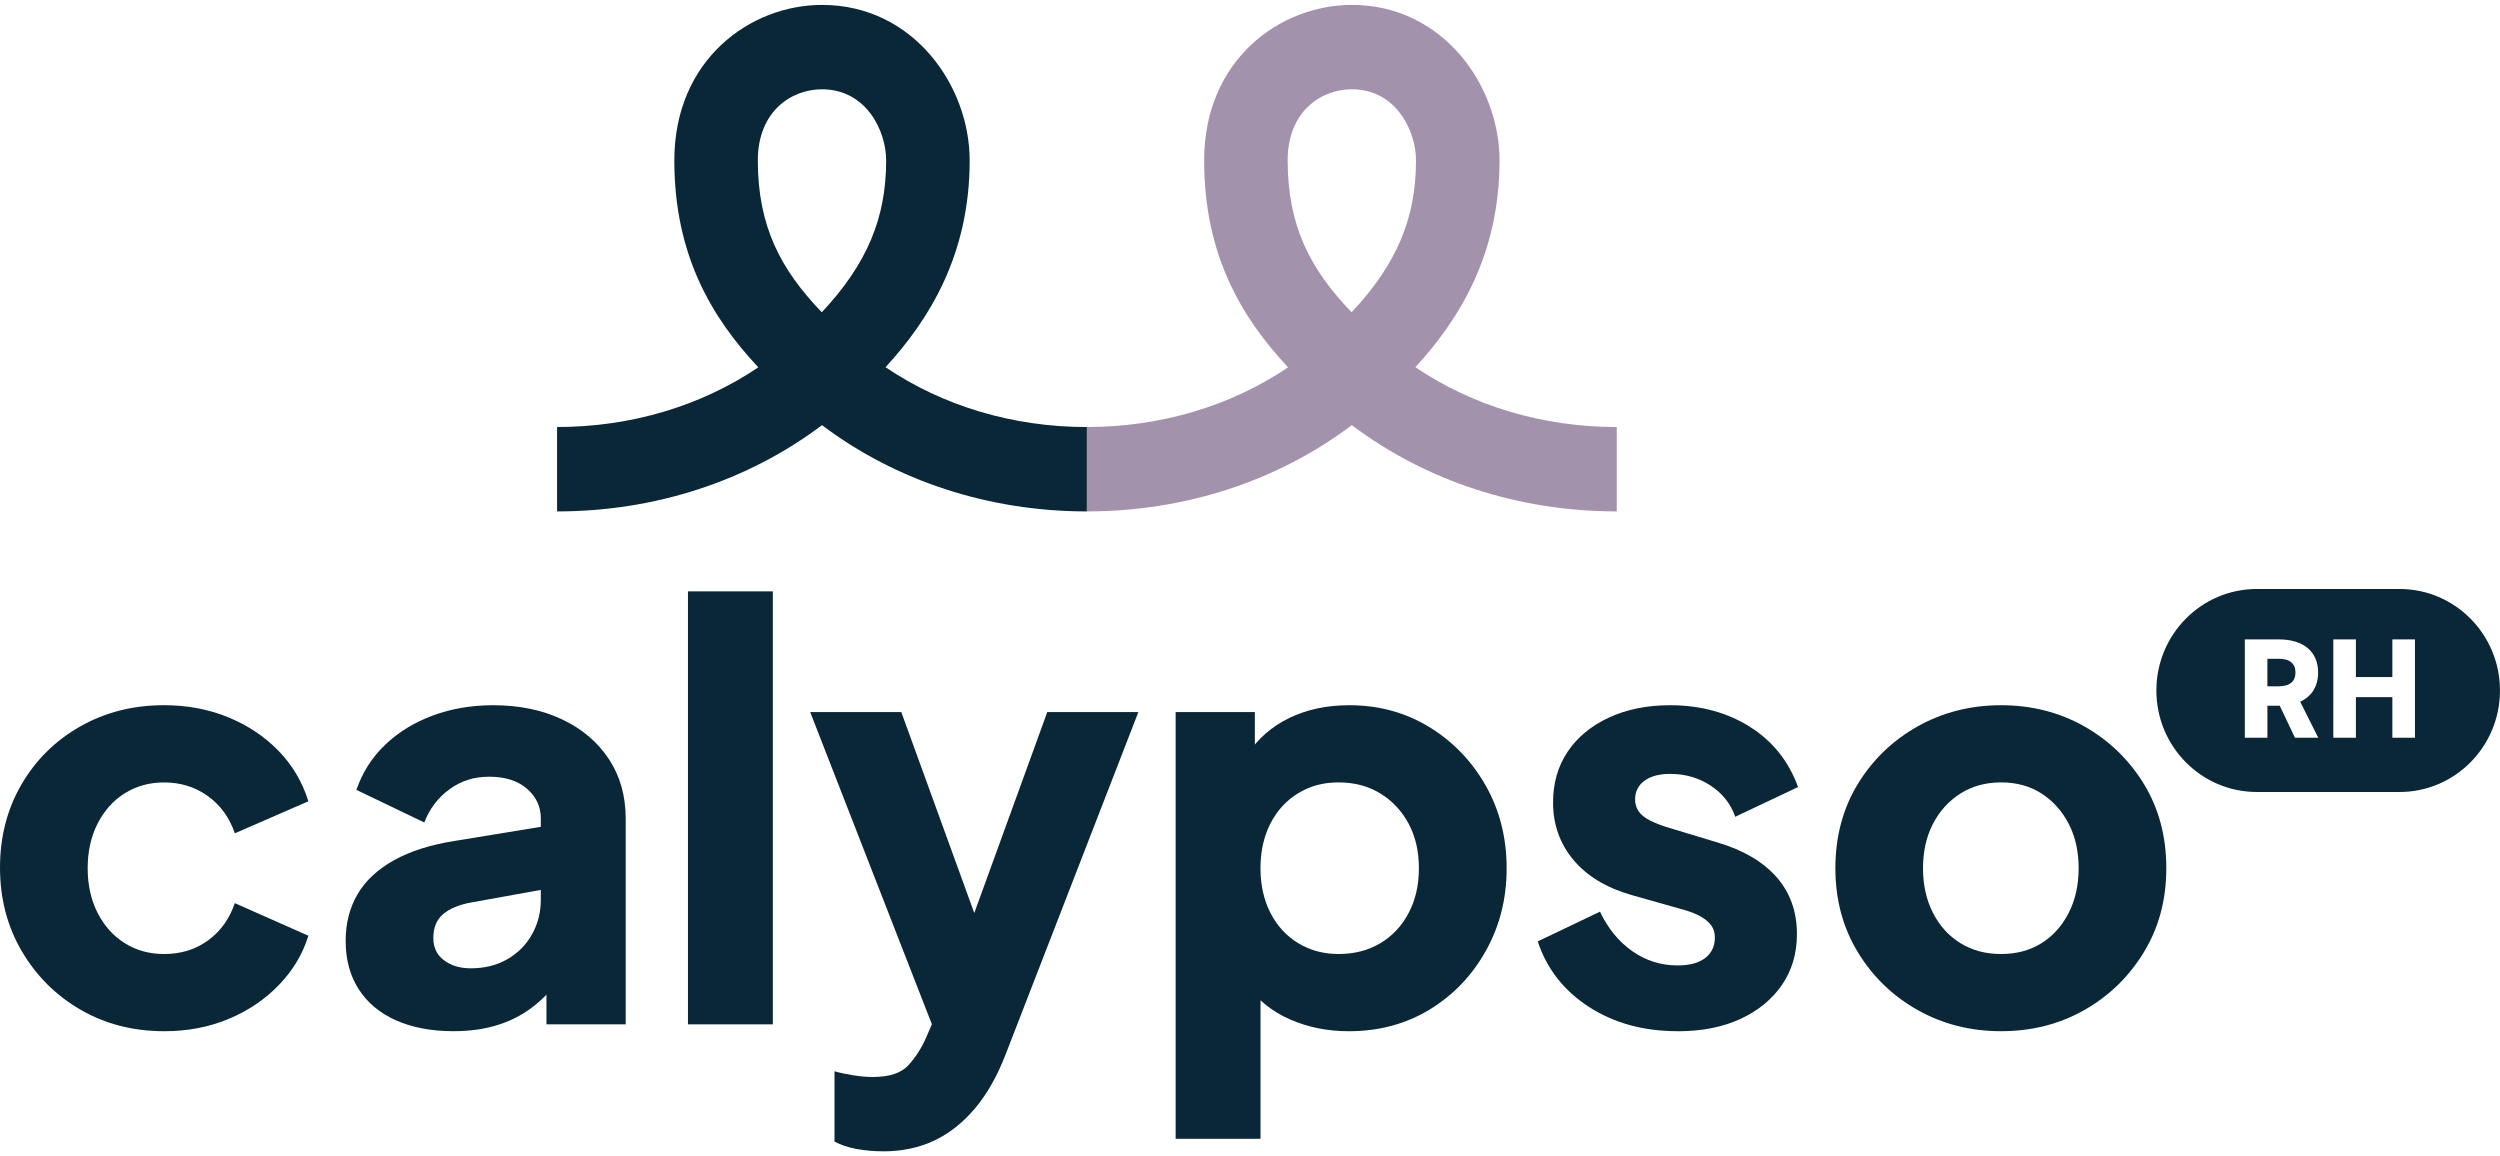 <?xml version="1.0" encoding="UTF-8"?>
<svg xmlns="http://www.w3.org/2000/svg" width="160" height="74" viewBox="0 0 160 74" fill="none">
  <path d="M10.5 65.997C8.52 65.997 6.739 65.539 5.159 64.624C3.578 63.709 2.322 62.458 1.393 60.873C0.464 59.287 0 57.505 0 55.528C0 53.55 0.459 51.776 1.377 50.201C2.294 48.627 3.549 47.388 5.143 46.486C6.735 45.585 8.521 45.132 10.501 45.132C11.973 45.132 13.337 45.389 14.593 45.901C15.847 46.413 16.922 47.128 17.816 48.043C18.708 48.958 19.348 50.037 19.736 51.282L15.028 53.332C14.69 52.332 14.116 51.539 13.308 50.953C12.498 50.368 11.564 50.076 10.501 50.076C9.56 50.076 8.721 50.309 7.984 50.77C7.247 51.234 6.668 51.881 6.245 52.711C5.823 53.541 5.611 54.493 5.611 55.566C5.611 56.64 5.821 57.592 6.245 58.422C6.668 59.252 7.247 59.898 7.984 60.362C8.721 60.826 9.56 61.057 10.501 61.057C11.587 61.057 12.529 60.765 13.326 60.179C14.123 59.594 14.69 58.801 15.028 57.801L19.736 59.887C19.374 61.059 18.745 62.109 17.853 63.035C16.959 63.963 15.886 64.689 14.63 65.212C13.374 65.737 11.999 65.999 10.501 65.999L10.5 65.997Z" fill="#092737"></path>
  <path d="M29.038 65.997C27.614 65.997 26.381 65.764 25.345 65.302C24.306 64.839 23.509 64.173 22.955 63.308C22.399 62.442 22.122 61.412 22.122 60.215C22.122 59.093 22.376 58.098 22.882 57.232C23.389 56.365 24.167 55.639 25.217 55.054C26.266 54.471 27.575 54.055 29.146 53.811L35.194 52.822V56.849L30.124 57.764C29.351 57.91 28.76 58.161 28.349 58.514C27.937 58.869 27.733 59.374 27.733 60.033C27.733 60.643 27.961 61.12 28.42 61.46C28.879 61.802 29.446 61.972 30.122 61.972C31.014 61.972 31.8 61.778 32.475 61.386C33.15 60.996 33.676 60.466 34.051 59.793C34.426 59.122 34.612 58.385 34.612 57.579V52.382C34.612 51.626 34.316 50.99 33.725 50.478C33.133 49.967 32.331 49.71 31.318 49.71C30.305 49.71 29.5 49.978 28.765 50.516C28.029 51.053 27.491 51.759 27.155 52.639L22.809 50.552C23.195 49.431 23.811 48.466 24.656 47.66C25.5 46.854 26.515 46.233 27.698 45.794C28.881 45.354 30.171 45.134 31.572 45.134C33.237 45.134 34.709 45.439 35.989 46.048C37.269 46.658 38.263 47.507 38.976 48.592C39.687 49.678 40.044 50.941 40.044 52.38V65.558H34.974V62.336L36.205 62.116C35.625 62.994 34.985 63.721 34.285 64.293C33.585 64.866 32.8 65.295 31.932 65.574C31.064 65.855 30.096 65.996 29.036 65.996L29.038 65.997Z" fill="#092737"></path>
  <path d="M44.029 65.558V37.848H49.461V65.558H44.029Z" fill="#092737"></path>
  <path d="M56.522 73.684C55.942 73.684 55.381 73.634 54.838 73.538C54.295 73.44 53.818 73.281 53.408 73.063V68.561C53.746 68.659 54.145 68.744 54.604 68.818C55.063 68.892 55.485 68.927 55.871 68.927C56.933 68.927 57.694 68.67 58.153 68.158C58.611 67.646 58.986 67.06 59.275 66.4L60.615 63.29L60.542 67.866L51.852 45.574H57.683L63.44 61.423H61.268L67.025 45.574H72.855L64.381 67.426C63.849 68.818 63.199 69.977 62.427 70.904C61.654 71.832 60.78 72.527 59.802 72.991C58.824 73.455 57.732 73.686 56.525 73.686L56.522 73.684Z" fill="#092737"></path>
  <path d="M75.241 72.88V45.574H80.311V49.381L79.839 48.283C80.492 47.283 81.379 46.507 82.501 45.958C83.624 45.409 84.909 45.134 86.357 45.134C88.24 45.134 89.942 45.598 91.463 46.525C92.984 47.453 94.191 48.704 95.085 50.277C95.977 51.852 96.425 53.615 96.425 55.566C96.425 57.518 95.984 59.252 95.103 60.837C94.222 62.423 93.021 63.68 91.5 64.608C89.978 65.535 88.253 65.999 86.322 65.999C84.969 65.999 83.721 65.748 82.574 65.249C81.428 64.748 80.505 64.011 79.804 63.035L80.673 61.9V72.882H75.241V72.88ZM85.669 61.056C86.684 61.056 87.576 60.824 88.35 60.361C89.121 59.897 89.726 59.25 90.159 58.42C90.595 57.59 90.81 56.638 90.81 55.565C90.81 54.491 90.593 53.546 90.159 52.728C89.724 51.911 89.121 51.264 88.35 50.787C87.576 50.31 86.684 50.074 85.669 50.074C84.655 50.074 83.841 50.307 83.081 50.769C82.32 51.233 81.728 51.879 81.305 52.709C80.883 53.539 80.671 54.491 80.671 55.565C80.671 56.638 80.881 57.59 81.305 58.42C81.728 59.25 82.32 59.897 83.081 60.361C83.841 60.824 84.704 61.056 85.669 61.056Z" fill="#092737"></path>
  <path d="M107.36 65.997C105.188 65.997 103.297 65.48 101.692 64.441C100.087 63.404 98.995 62.007 98.416 60.25L102.399 58.346C102.906 59.42 103.595 60.263 104.464 60.873C105.332 61.482 106.297 61.787 107.36 61.787C108.131 61.787 108.723 61.628 109.135 61.312C109.544 60.996 109.751 60.556 109.751 59.995C109.751 59.703 109.678 59.451 109.533 59.244C109.389 59.037 109.171 58.849 108.882 58.677C108.594 58.507 108.23 58.361 107.796 58.237L104.429 57.285C102.811 56.821 101.568 56.071 100.699 55.034C99.831 53.997 99.396 52.77 99.396 51.356C99.396 50.113 99.708 49.026 100.337 48.098C100.964 47.17 101.846 46.446 102.981 45.921C104.116 45.396 105.418 45.134 106.891 45.134C108.822 45.134 110.519 45.592 111.979 46.507C113.44 47.422 114.471 48.71 115.075 50.37L111.056 52.273C110.767 51.443 110.241 50.778 109.48 50.279C108.72 49.778 107.857 49.529 106.891 49.529C106.191 49.529 105.643 49.675 105.244 49.968C104.846 50.26 104.646 50.663 104.646 51.177C104.646 51.445 104.72 51.689 104.864 51.909C105.008 52.129 105.244 52.325 105.57 52.495C105.895 52.665 106.299 52.824 106.784 52.97L109.934 53.922C111.575 54.41 112.83 55.149 113.7 56.136C114.568 57.124 115.003 58.339 115.003 59.778C115.003 61.022 114.683 62.109 114.044 63.037C113.404 63.964 112.517 64.691 111.382 65.214C110.246 65.739 108.906 66.001 107.363 66.001L107.36 65.997Z" fill="#092737"></path>
  <path d="M128.072 65.997C126.115 65.997 124.337 65.546 122.731 64.643C121.126 63.741 119.846 62.501 118.894 60.928C117.94 59.353 117.464 57.566 117.464 55.565C117.464 53.563 117.941 51.746 118.894 50.185C119.846 48.623 121.126 47.39 122.731 46.488C124.337 45.587 126.117 45.134 128.072 45.134C130.026 45.134 131.801 45.587 133.395 46.488C134.988 47.392 136.262 48.625 137.215 50.185C138.167 51.746 138.644 53.541 138.644 55.565C138.644 57.588 138.167 59.353 137.215 60.928C136.26 62.503 134.988 63.741 133.395 64.643C131.803 65.546 130.028 65.997 128.072 65.997ZM128.072 61.056C129.061 61.056 129.924 60.824 130.66 60.361C131.397 59.897 131.977 59.25 132.399 58.42C132.821 57.59 133.033 56.638 133.033 55.565C133.033 54.491 132.821 53.546 132.399 52.728C131.977 51.911 131.397 51.264 130.66 50.787C129.924 50.31 129.061 50.074 128.072 50.074C127.083 50.074 126.212 50.312 125.465 50.787C124.717 51.264 124.13 51.911 123.708 52.728C123.285 53.546 123.073 54.491 123.073 55.565C123.073 56.638 123.284 57.59 123.708 58.42C124.13 59.25 124.715 59.897 125.465 60.361C126.212 60.824 127.081 61.056 128.072 61.056Z" fill="#092737"></path>
  <path d="M145.815 42.162H145.113V43.925H145.815C146.561 43.925 146.91 43.598 146.91 43.038C146.91 42.478 146.559 42.16 145.815 42.16V42.162Z" fill="#092737"></path>
  <path d="M153.572 37.695H144.434C140.886 37.695 138.008 40.604 138.008 44.191C138.008 47.778 140.886 50.687 144.434 50.687H153.572C157.12 50.687 159.998 47.778 159.998 44.191C159.998 40.604 157.12 37.695 153.572 37.695ZM146.877 47.215L145.904 45.167H145.114V47.215H143.668V40.922H145.851C147.429 40.922 148.36 41.711 148.36 43.04C148.36 43.927 147.948 44.574 147.211 44.91L148.369 47.215H146.879H146.877ZM154.557 47.215H153.111V44.618H150.778V47.215H149.332V40.922H150.778V43.332H153.111V40.922H154.557V47.215Z" fill="#092737"></path>
  <path d="M69.561 32.731C63.288 32.731 57.352 30.785 52.608 27.21C47.861 30.785 41.925 32.731 35.653 32.731V27.329C40.382 27.329 44.858 25.987 48.531 23.509C45.532 20.308 43.157 16.304 43.157 10.268C43.157 3.804 48.028 0.314 52.609 0.314C58.447 0.314 62.059 5.48 62.059 10.268C62.059 16.255 59.505 20.426 56.673 23.501C60.348 25.987 64.828 27.331 69.563 27.331V32.733L69.561 32.731ZM52.608 5.715C50.629 5.715 48.501 7.139 48.501 10.265C48.501 14.51 49.977 17.26 52.595 19.986C55.496 16.889 56.714 13.95 56.714 10.265C56.714 8.376 55.44 5.715 52.608 5.715Z" fill="#092737"></path>
  <path d="M103.471 32.731C97.198 32.731 91.262 30.785 86.516 27.21C81.77 30.785 75.834 32.731 69.561 32.731V27.329C74.292 27.329 78.766 25.987 82.439 23.509C79.441 20.306 77.066 16.304 77.066 10.268C77.066 3.804 81.936 0.314 86.518 0.314C92.355 0.314 95.97 5.48 95.97 10.268C95.97 16.255 93.416 20.426 90.584 23.501C94.258 25.987 98.738 27.331 103.473 27.331V32.733L103.471 32.731ZM86.516 5.715C84.538 5.715 82.41 7.139 82.41 10.265C82.41 14.508 83.885 17.26 86.503 19.986C89.404 16.889 90.624 13.95 90.624 10.265C90.624 8.376 89.35 5.715 86.518 5.715H86.516Z" fill="#A392AC"></path>
</svg>
